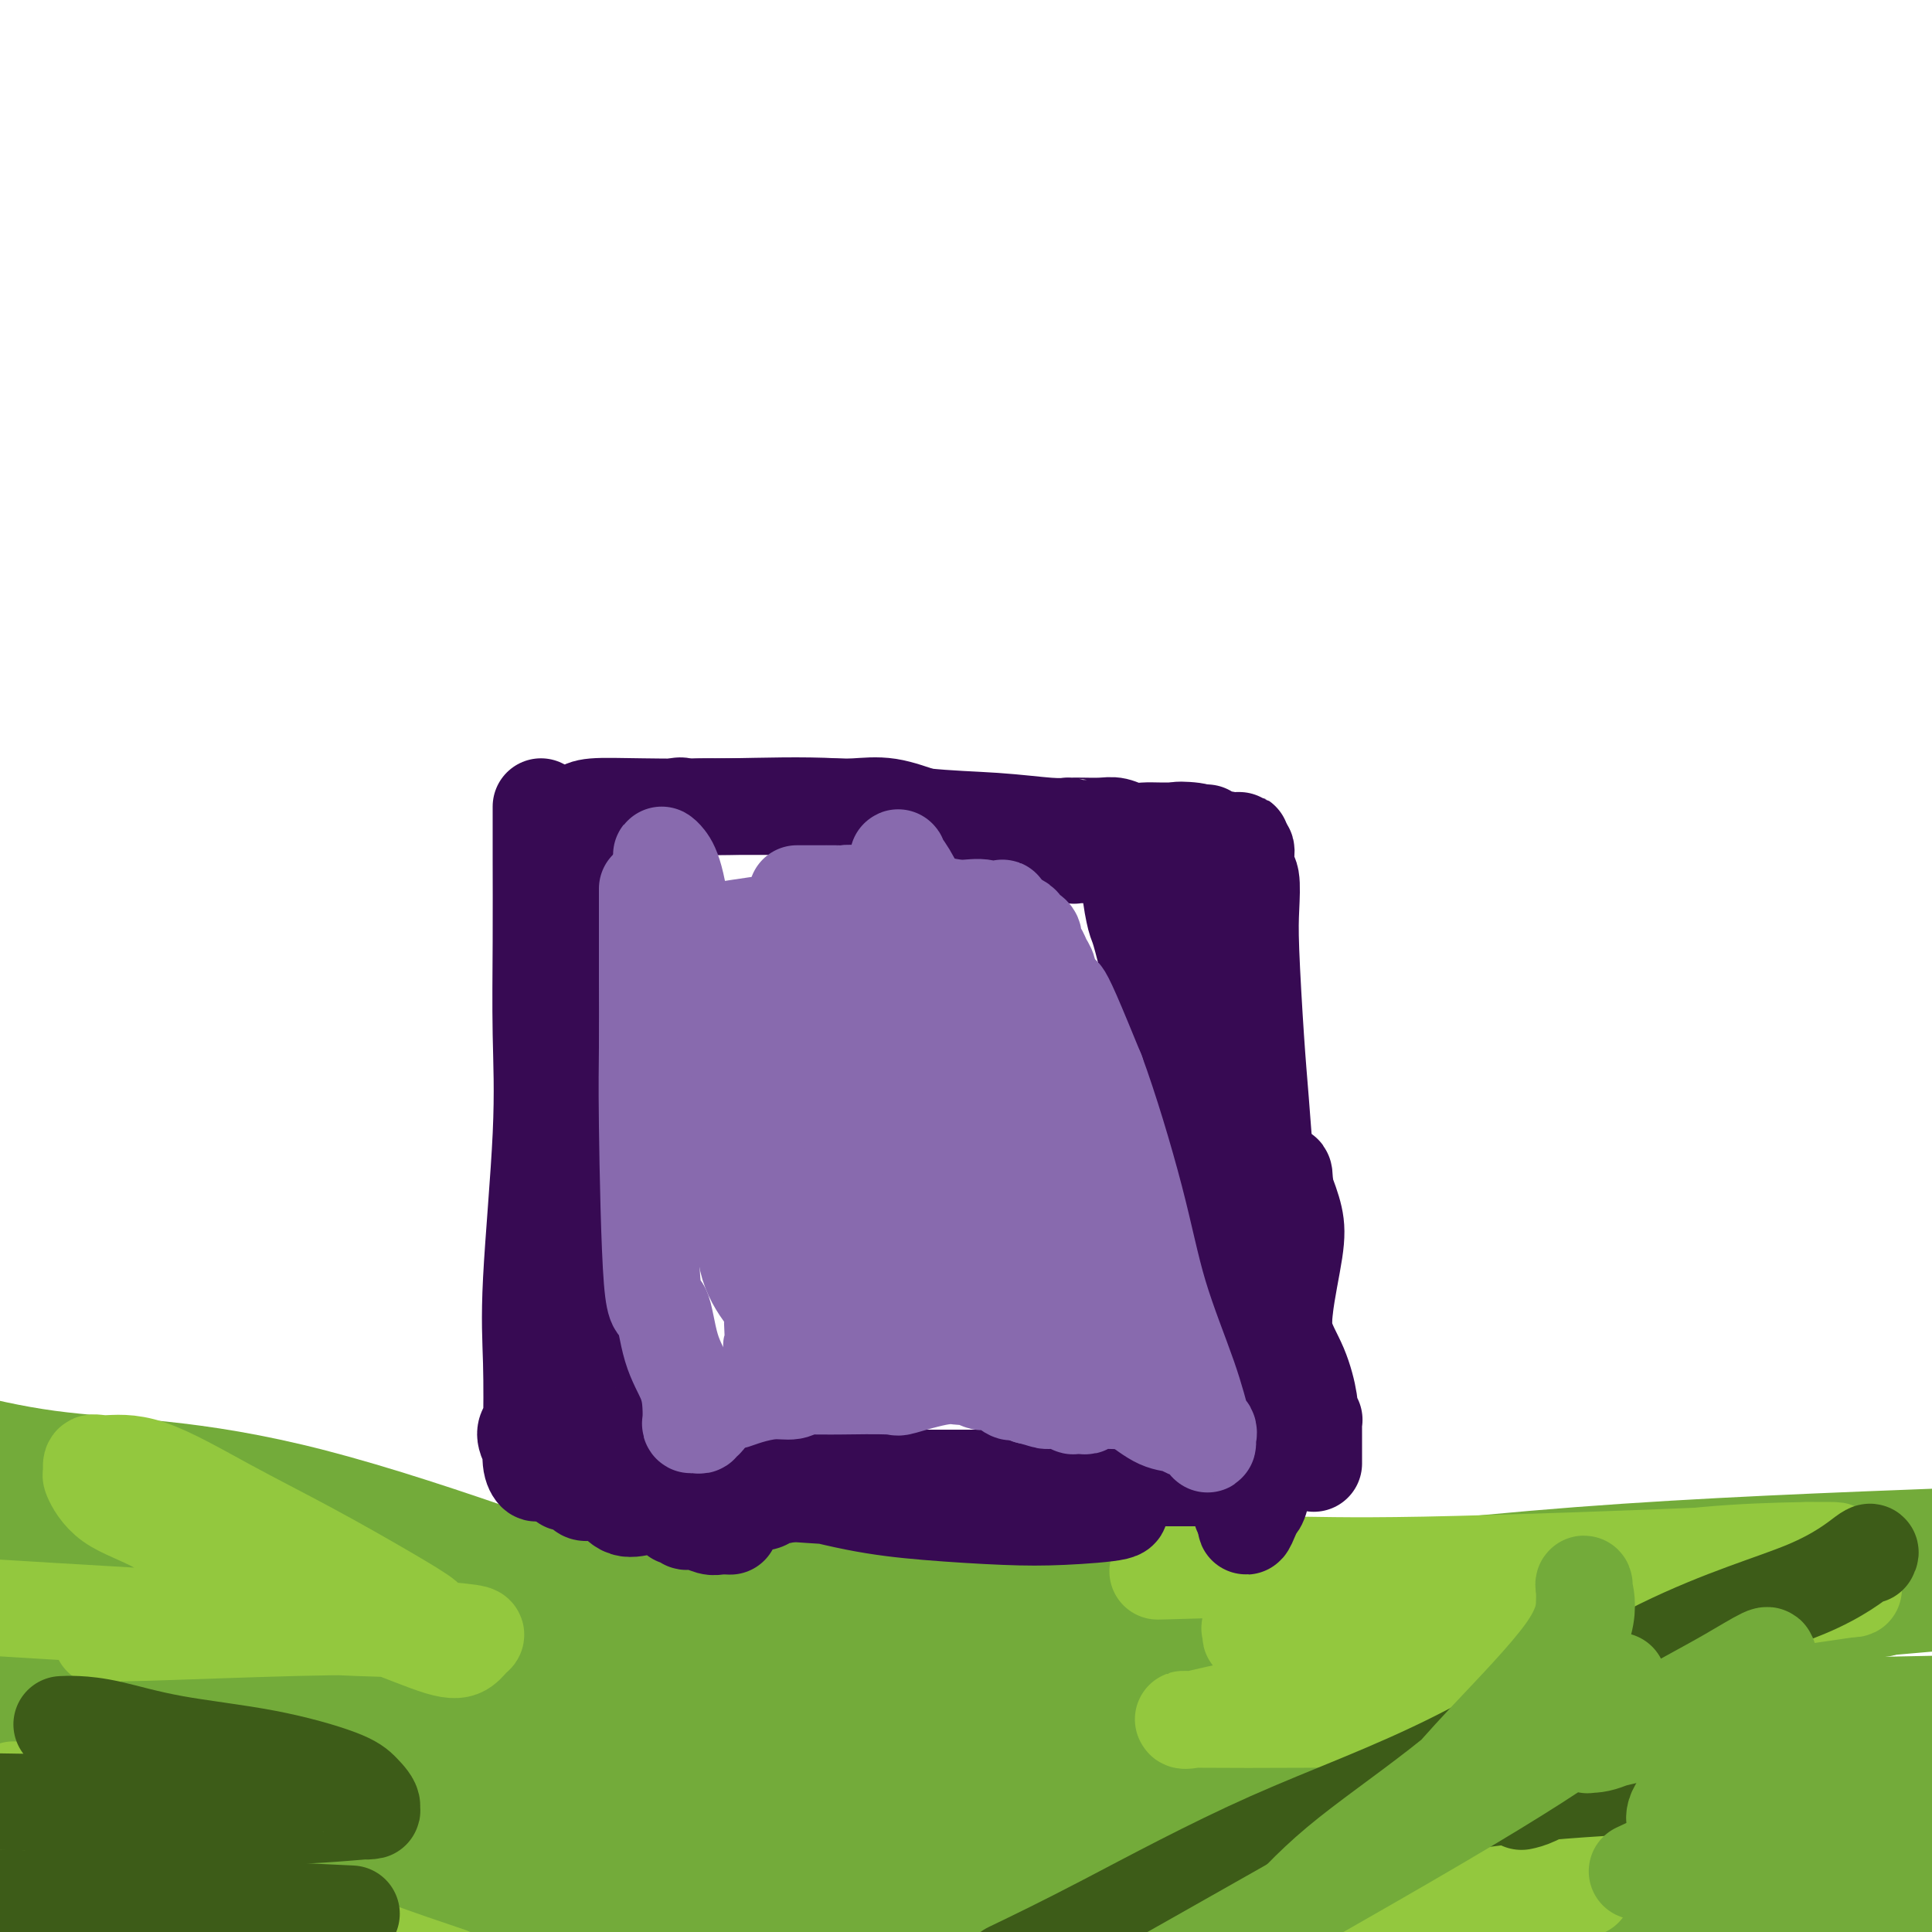 <svg viewBox='0 0 400 400' version='1.1' xmlns='http://www.w3.org/2000/svg' xmlns:xlink='http://www.w3.org/1999/xlink'><g fill='none' stroke='#73AB3A' stroke-width='20' stroke-linecap='round' stroke-linejoin='round'><path d='M30,348c0.197,0.264 0.394,0.529 1,0c0.606,-0.529 1.621,-1.851 5,-3c3.379,-1.149 9.121,-2.126 17,-4c7.879,-1.874 17.893,-4.646 33,-7c15.107,-2.354 35.307,-4.291 56,-5c20.693,-0.709 41.881,-0.190 64,0c22.119,0.190 45.170,0.050 66,0c20.830,-0.050 39.438,-0.011 53,1c13.562,1.011 22.077,2.993 28,4c5.923,1.007 9.255,1.040 11,1c1.745,-0.040 1.902,-0.154 2,0c0.098,0.154 0.137,0.577 0,1c-0.137,0.423 -0.451,0.845 -1,1c-0.549,0.155 -1.331,0.041 -1,0c0.331,-0.041 1.777,-0.011 0,0c-1.777,0.011 -6.778,0.003 -12,0c-5.222,-0.003 -10.667,0.001 -24,0c-13.333,-0.001 -34.555,-0.006 -57,0c-22.445,0.006 -46.112,0.023 -67,0c-20.888,-0.023 -38.996,-0.085 -56,0c-17.004,0.085 -32.904,0.316 -46,0c-13.096,-0.316 -23.387,-1.181 -35,-1c-11.613,0.181 -24.547,1.407 -31,2c-6.453,0.593 -6.426,0.553 -7,1c-0.574,0.447 -1.751,1.382 -2,2c-0.249,0.618 0.428,0.918 2,1c1.572,0.082 4.039,-0.055 7,0c2.961,0.055 6.418,0.301 12,0c5.582,-0.301 13.291,-1.151 21,-2'/><path d='M69,340c11.135,-0.396 17.971,-0.888 28,-1c10.029,-0.112 23.250,0.154 36,0c12.750,-0.154 25.027,-0.727 29,-1c3.973,-0.273 -0.360,-0.245 -4,0c-3.640,0.245 -6.589,0.706 -9,1c-2.411,0.294 -4.285,0.419 -14,1c-9.715,0.581 -27.269,1.618 -53,2c-25.731,0.382 -59.637,0.109 -79,0c-19.363,-0.109 -24.181,-0.055 -29,0'/><path d='M7,342c-2.024,0.039 -4.049,0.077 0,0c4.049,-0.077 14.171,-0.270 23,0c8.829,0.270 16.364,1.003 22,1c5.636,-0.003 9.373,-0.743 11,-1c1.627,-0.257 1.143,-0.033 1,0c-0.143,0.033 0.054,-0.125 -5,-1c-5.054,-0.875 -15.361,-2.466 -24,-3c-8.639,-0.534 -15.611,-0.010 -22,0c-6.389,0.010 -12.194,-0.495 -18,-1'/><path d='M1,337c-2.551,-0.034 -5.102,-0.067 0,0c5.102,0.067 17.856,0.235 30,0c12.144,-0.235 23.678,-0.874 32,-1c8.322,-0.126 13.432,0.259 17,0c3.568,-0.259 5.596,-1.162 2,0c-3.596,1.162 -12.814,4.390 -25,8c-12.186,3.610 -27.339,7.603 -40,11c-12.661,3.397 -22.831,6.199 -33,9'/><path d='M63,360c-7.659,0.618 -15.317,1.237 0,0c15.317,-1.237 53.610,-4.329 81,-7c27.390,-2.671 43.878,-4.922 54,-6c10.122,-1.078 13.880,-0.985 15,-1c1.120,-0.015 -0.396,-0.139 -3,0c-2.604,0.139 -6.296,0.543 -28,3c-21.704,2.457 -61.420,6.969 -91,10c-29.580,3.031 -49.023,4.580 -69,6c-19.977,1.420 -40.489,2.710 -61,4'/><path d='M4,370c-6.405,0.038 -12.811,0.076 0,0c12.811,-0.076 44.837,-0.267 72,-1c27.163,-0.733 49.462,-2.007 69,-3c19.538,-0.993 36.315,-1.706 44,-2c7.685,-0.294 6.277,-0.170 7,0c0.723,0.170 3.575,0.386 -5,2c-8.575,1.614 -28.578,4.627 -52,6c-23.422,1.373 -50.263,1.107 -75,1c-24.737,-0.107 -47.368,-0.053 -70,0'/><path d='M15,369c-5.608,0.000 -11.217,0.000 0,0c11.217,-0.000 39.258,-0.001 64,0c24.742,0.001 46.183,0.003 66,0c19.817,-0.003 38.009,-0.011 50,0c11.991,0.011 17.781,0.041 22,0c4.219,-0.041 6.866,-0.154 5,0c-1.866,0.154 -8.244,0.576 -14,1c-5.756,0.424 -10.889,0.850 -40,1c-29.111,0.150 -82.198,0.024 -107,0c-24.802,-0.024 -21.317,0.055 -23,0c-1.683,-0.055 -8.532,-0.244 -11,0c-2.468,0.244 -0.555,0.920 4,0c4.555,-0.920 11.753,-3.437 30,-5c18.247,-1.563 47.543,-2.172 76,-3c28.457,-0.828 56.076,-1.875 81,-3c24.924,-1.125 47.154,-2.327 61,-3c13.846,-0.673 19.309,-0.815 23,-1c3.691,-0.185 5.609,-0.411 0,0c-5.609,0.411 -18.746,1.461 -40,4c-21.254,2.539 -50.625,6.567 -81,8c-30.375,1.433 -61.755,0.270 -93,1c-31.245,0.730 -62.356,3.351 -81,5c-18.644,1.649 -24.822,2.324 -31,3'/><path d='M53,374c-7.579,0.001 -15.159,0.002 0,0c15.159,-0.002 53.055,-0.009 84,0c30.945,0.009 54.938,0.032 79,0c24.062,-0.032 48.193,-0.120 66,0c17.807,0.120 29.291,0.449 35,1c5.709,0.551 5.645,1.324 4,2c-1.645,0.676 -4.869,1.254 -16,2c-11.131,0.746 -30.167,1.660 -55,2c-24.833,0.340 -55.462,0.107 -79,0c-23.538,-0.107 -39.985,-0.086 -48,0c-8.015,0.086 -7.598,0.238 -8,0c-0.402,-0.238 -1.624,-0.865 5,-2c6.624,-1.135 21.095,-2.779 43,-4c21.905,-1.221 51.244,-2.021 82,-3c30.756,-0.979 62.930,-2.137 89,-3c26.070,-0.863 46.035,-1.432 66,-2'/><path d='M392,372c7.017,-0.777 14.034,-1.553 0,0c-14.034,1.553 -49.120,5.437 -81,8c-31.880,2.563 -60.554,3.805 -82,5c-21.446,1.195 -35.664,2.345 -43,3c-7.336,0.655 -7.790,0.817 -8,1c-0.210,0.183 -0.178,0.387 2,0c2.178,-0.387 6.501,-1.366 17,-2c10.499,-0.634 27.175,-0.922 47,-1c19.825,-0.078 42.799,0.056 65,0c22.201,-0.056 43.629,-0.302 59,-1c15.371,-0.698 24.686,-1.849 34,-3'/><path d='M398,382c3.606,-0.453 7.211,-0.906 0,0c-7.211,0.906 -25.239,3.171 -49,4c-23.761,0.829 -53.256,0.223 -77,0c-23.744,-0.223 -41.738,-0.064 -52,0c-10.262,0.064 -12.793,0.032 -14,0c-1.207,-0.032 -1.089,-0.064 0,-1c1.089,-0.936 3.150,-2.776 11,-5c7.850,-2.224 21.488,-4.831 36,-7c14.512,-2.169 29.898,-3.900 45,-6c15.102,-2.100 29.921,-4.571 41,-6c11.079,-1.429 18.420,-1.818 22,-2c3.580,-0.182 3.400,-0.156 3,0c-0.400,0.156 -1.020,0.444 -9,3c-7.980,2.556 -23.319,7.381 -43,12c-19.681,4.619 -43.704,9.032 -62,12c-18.296,2.968 -30.864,4.491 -38,5c-7.136,0.509 -8.839,0.002 -10,0c-1.161,-0.002 -1.781,0.499 3,0c4.781,-0.499 14.962,-2.000 31,-5c16.038,-3.000 37.933,-7.500 57,-10c19.067,-2.500 35.305,-3.000 57,-7c21.695,-4.000 48.848,-11.500 76,-19'/><path d='M352,344c8.051,-0.186 16.101,-0.372 0,0c-16.101,0.372 -56.354,1.303 -86,3c-29.646,1.697 -48.685,4.161 -61,5c-12.315,0.839 -17.905,0.053 -19,0c-1.095,-0.053 2.306,0.628 4,0c1.694,-0.628 1.680,-2.563 11,-4c9.320,-1.437 27.972,-2.375 50,-4c22.028,-1.625 47.431,-3.938 73,-6c25.569,-2.062 51.306,-3.875 75,-6c23.694,-2.125 45.347,-4.563 67,-7'/><path d='M386,329c8.196,-0.330 16.391,-0.661 0,0c-16.391,0.661 -57.370,2.313 -89,4c-31.630,1.687 -53.912,3.410 -68,4c-14.088,0.590 -19.983,0.048 -23,0c-3.017,-0.048 -3.157,0.399 -1,0c2.157,-0.399 6.609,-1.643 15,-3c8.391,-1.357 20.721,-2.827 39,-5c18.279,-2.173 42.508,-5.049 68,-7c25.492,-1.951 52.246,-2.975 79,-4'/><path d='M333,330c8.582,-0.861 17.164,-1.722 0,0c-17.164,1.722 -60.072,6.029 -95,8c-34.928,1.971 -61.874,1.608 -85,2c-23.126,0.392 -42.432,1.539 -51,2c-8.568,0.461 -6.399,0.234 -6,0c0.399,-0.234 -0.973,-0.477 9,-2c9.973,-1.523 31.292,-4.326 54,-6c22.708,-1.674 46.806,-2.220 87,-4c40.194,-1.780 96.484,-4.794 127,-6c30.516,-1.206 35.258,-0.603 40,0'/><path d='M382,334c6.519,-0.816 13.038,-1.631 0,0c-13.038,1.631 -45.633,5.709 -81,9c-35.367,3.291 -73.507,5.794 -110,8c-36.493,2.206 -71.340,4.114 -98,5c-26.660,0.886 -45.132,0.751 -53,1c-7.868,0.249 -5.131,0.882 -7,1c-1.869,0.118 -8.343,-0.280 6,-1c14.343,-0.720 49.504,-1.762 80,-2c30.496,-0.238 56.329,0.328 86,0c29.671,-0.328 63.181,-1.550 93,-2c29.819,-0.450 55.948,-0.129 73,0c17.052,0.129 25.026,0.064 33,0'/><path d='M391,353c10.831,-0.222 21.662,-0.443 0,0c-21.662,0.443 -75.817,1.552 -104,2c-28.183,0.448 -30.396,0.236 -59,0c-28.604,-0.236 -83.601,-0.496 -129,-1c-45.399,-0.504 -81.199,-1.252 -117,-2'/><path d='M23,351c-8.931,-0.179 -17.863,-0.357 0,0c17.863,0.357 62.520,1.250 121,4c58.480,2.750 130.783,7.356 168,10c37.217,2.644 39.348,3.327 51,5c11.652,1.673 32.826,4.337 54,7'/><path d='M370,381c17.719,0.128 35.439,0.255 0,0c-35.439,-0.255 -124.035,-0.893 -167,-1c-42.965,-0.107 -40.298,0.317 -64,0c-23.702,-0.317 -73.772,-1.376 -108,-2c-34.228,-0.624 -52.614,-0.812 -71,-1'/><path d='M41,389c-7.333,-0.733 -14.667,-1.467 0,0c14.667,1.467 51.333,5.133 101,8c49.667,2.867 112.333,4.933 175,7'/><path d='M336,398c27.467,1.111 54.935,2.222 0,0c-54.935,-2.222 -192.272,-7.777 -247,-10c-54.728,-2.223 -26.846,-1.114 -18,-1c8.846,0.114 -1.342,-0.768 -5,-1c-3.658,-0.232 -0.785,0.185 4,0c4.785,-0.185 11.484,-0.972 28,-1c16.516,-0.028 42.850,0.704 73,1c30.150,0.296 64.117,0.157 100,1c35.883,0.843 73.681,2.670 104,4c30.319,1.330 53.160,2.165 76,3'/><path d='M324,394c10.343,0.008 20.686,0.016 0,0c-20.686,-0.016 -72.400,-0.056 -118,0c-45.600,0.056 -85.085,0.207 -120,0c-34.915,-0.207 -65.262,-0.774 -82,-1c-16.738,-0.226 -19.869,-0.113 -23,0'/><path d='M4,396c-5.500,-0.500 -11.000,-1.000 0,0c11.000,1.000 38.500,3.500 66,6'/><path d='M275,390c10.958,0.792 21.917,1.583 0,0c-21.917,-1.583 -76.708,-5.542 -122,-8c-45.292,-2.458 -81.083,-3.417 -109,-4c-27.917,-0.583 -47.958,-0.792 -68,-1'/><path d='M7,380c-2.504,-0.153 -5.007,-0.306 0,0c5.007,0.306 17.525,1.072 39,2c21.475,0.928 51.906,2.019 98,4c46.094,1.981 107.851,4.852 145,4c37.149,-0.852 49.689,-5.426 57,-9c7.311,-3.574 9.394,-6.147 9,-8c-0.394,-1.853 -3.263,-2.985 -14,-6c-10.737,-3.015 -29.342,-7.911 -58,-12c-28.658,-4.089 -67.369,-7.370 -108,-9c-40.631,-1.630 -83.180,-1.609 -118,-2c-34.820,-0.391 -61.910,-1.196 -89,-2'/><path d='M30,363c-4.129,-0.537 -8.258,-1.074 0,0c8.258,1.074 28.901,3.757 43,5c14.099,1.243 21.652,1.044 28,1c6.348,-0.044 11.489,0.066 14,0c2.511,-0.066 2.390,-0.307 1,-1c-1.390,-0.693 -4.050,-1.837 -6,-3c-1.950,-1.163 -3.189,-2.344 -18,-5c-14.811,-2.656 -43.195,-6.786 -56,-9c-12.805,-2.214 -10.031,-2.511 -13,-4c-2.969,-1.489 -11.680,-4.168 -15,-6c-3.320,-1.832 -1.247,-2.815 0,-4c1.247,-1.185 1.670,-2.570 7,-5c5.330,-2.430 15.568,-5.905 23,-8c7.432,-2.095 12.059,-2.810 16,-3c3.941,-0.190 7.196,0.145 9,0c1.804,-0.145 2.156,-0.771 2,-1c-0.156,-0.229 -0.820,-0.061 -2,0c-1.180,0.061 -2.877,0.016 -7,0c-4.123,-0.016 -10.672,-0.004 -17,0c-6.328,0.004 -12.434,0.001 -19,0c-6.566,-0.001 -13.590,-0.000 -18,0c-4.410,0.000 -6.205,0.000 -8,0'/><path d='M7,325c-0.984,0.003 -1.967,0.007 0,0c1.967,-0.007 6.886,-0.023 10,0c3.114,0.023 4.423,0.086 5,0c0.577,-0.086 0.423,-0.322 0,0c-0.423,0.322 -1.114,1.202 -4,0c-2.886,-1.202 -7.967,-4.486 -14,-7c-6.033,-2.514 -13.016,-4.257 -20,-6'/><path d='M10,327c-3.386,-1.164 -6.771,-2.328 0,0c6.771,2.328 23.699,8.149 42,13c18.301,4.851 37.977,8.732 55,12c17.023,3.268 31.394,5.922 42,7c10.606,1.078 17.448,0.579 21,0c3.552,-0.579 3.815,-1.238 5,-1c1.185,0.238 3.292,1.375 -1,-2c-4.292,-3.375 -14.981,-11.261 -18,-14c-3.019,-2.739 1.634,-0.332 -14,-6c-15.634,-5.668 -51.555,-19.411 -77,-26c-25.445,-6.589 -40.413,-6.026 -55,-8c-14.587,-1.974 -28.794,-6.487 -43,-11'/><path d='M22,325c-5.546,-1.549 -11.092,-3.099 0,0c11.092,3.099 38.823,10.846 61,17c22.177,6.154 38.799,10.715 65,15c26.201,4.285 61.981,8.293 80,10c18.019,1.707 18.277,1.113 19,1c0.723,-0.113 1.912,0.256 2,0c0.088,-0.256 -0.926,-1.137 -4,-3c-3.074,-1.863 -8.209,-4.706 -14,-7c-5.791,-2.294 -12.238,-4.037 -22,-7c-9.762,-2.963 -22.839,-7.145 -36,-10c-13.161,-2.855 -26.406,-4.382 -41,-6c-14.594,-1.618 -30.536,-3.326 -43,-4c-12.464,-0.674 -21.449,-0.315 -27,0c-5.551,0.315 -7.666,0.587 -9,1c-1.334,0.413 -1.885,0.966 0,2c1.885,1.034 6.206,2.550 11,4c4.794,1.450 10.063,2.834 16,4c5.937,1.166 12.543,2.115 19,3c6.457,0.885 12.763,1.705 18,2c5.237,0.295 9.403,0.065 12,0c2.597,-0.065 3.624,0.034 4,0c0.376,-0.034 0.101,-0.201 0,0c-0.101,0.201 -0.029,0.772 0,1c0.029,0.228 0.014,0.114 0,0'/><path d='M312,361c0.633,-0.130 1.266,-0.259 3,-1c1.734,-0.741 4.568,-2.093 8,-4c3.432,-1.907 7.462,-4.367 10,-6c2.538,-1.633 3.582,-2.437 4,-3c0.418,-0.563 0.208,-0.883 0,-1c-0.208,-0.117 -0.414,-0.031 -1,0c-0.586,0.031 -1.553,0.008 -5,0c-3.447,-0.008 -9.376,-0.000 -17,0c-7.624,0.000 -16.944,-0.007 -26,1c-9.056,1.007 -17.846,3.028 -22,4c-4.154,0.972 -3.670,0.894 -4,1c-0.330,0.106 -1.475,0.395 1,0c2.475,-0.395 8.569,-1.475 15,-3c6.431,-1.525 13.198,-3.495 22,-6c8.802,-2.505 19.639,-5.546 28,-8c8.361,-2.454 14.247,-4.320 20,-6c5.753,-1.680 11.372,-3.175 14,-4c2.628,-0.825 2.264,-0.982 2,-1c-0.264,-0.018 -0.429,0.102 -1,0c-0.571,-0.102 -1.548,-0.426 -5,1c-3.452,1.426 -9.380,4.603 -16,7c-6.620,2.397 -13.931,4.015 -20,6c-6.069,1.985 -10.895,4.336 -14,6c-3.105,1.664 -4.490,2.640 -5,3c-0.510,0.360 -0.146,0.103 0,0c0.146,-0.103 0.073,-0.051 0,0'/></g>
<g fill='none' stroke='#93C83E' stroke-width='20' stroke-linecap='round' stroke-linejoin='round'><path d='M349,335c-0.821,0.091 -1.642,0.182 -2,0c-0.358,-0.182 -0.253,-0.638 -2,0c-1.747,0.638 -5.344,2.370 -7,3c-1.656,0.630 -1.369,0.159 -1,0c0.369,-0.159 0.819,-0.007 1,0c0.181,0.007 0.091,-0.131 1,0c0.909,0.131 2.817,0.533 5,0c2.183,-0.533 4.640,-2.000 6,-3c1.360,-1.000 1.624,-1.532 2,-2c0.376,-0.468 0.863,-0.872 2,-1c1.137,-0.128 2.924,0.020 -3,0c-5.924,-0.020 -19.559,-0.207 -31,0c-11.441,0.207 -20.686,0.807 -26,1c-5.314,0.193 -6.695,-0.020 -7,0c-0.305,0.020 0.465,0.272 1,0c0.535,-0.272 0.833,-1.068 4,-2c3.167,-0.932 9.202,-2.001 16,-3c6.798,-0.999 14.359,-1.928 22,-3c7.641,-1.072 15.360,-2.288 23,-3c7.640,-0.712 15.199,-0.921 20,-1c4.801,-0.079 6.842,-0.027 7,0c0.158,0.027 -1.568,0.031 -3,0c-1.432,-0.031 -2.572,-0.097 -4,0c-1.428,0.097 -3.146,0.356 -18,1c-14.854,0.644 -42.845,1.673 -60,2c-17.155,0.327 -23.473,-0.050 -29,0c-5.527,0.050 -10.264,0.525 -15,1'/><path d='M251,325c-20.618,0.619 -7.664,0.168 -3,0c4.664,-0.168 1.038,-0.051 1,0c-0.038,0.051 3.511,0.037 9,0c5.489,-0.037 12.919,-0.097 23,0c10.081,0.097 22.814,0.350 34,1c11.186,0.650 20.824,1.695 31,2c10.176,0.305 20.889,-0.131 27,0c6.111,0.131 7.619,0.831 9,1c1.381,0.169 2.634,-0.191 1,0c-1.634,0.191 -6.156,0.933 -14,2c-7.844,1.067 -19.011,2.461 -31,3c-11.989,0.539 -24.799,0.224 -36,0c-11.201,-0.224 -20.793,-0.359 -28,0c-7.207,0.359 -12.029,1.210 -14,2c-1.971,0.790 -1.089,1.518 -1,2c0.089,0.482 -0.613,0.718 1,1c1.613,0.282 5.542,0.611 11,1c5.458,0.389 12.445,0.838 22,1c9.555,0.162 21.678,0.038 32,0c10.322,-0.038 18.843,0.012 24,0c5.157,-0.012 6.948,-0.086 7,0c0.052,0.086 -1.636,0.332 -5,1c-3.364,0.668 -8.403,1.759 -18,3c-9.597,1.241 -23.750,2.634 -37,4c-13.250,1.366 -25.595,2.706 -34,4c-8.405,1.294 -12.870,2.542 -15,3c-2.130,0.458 -1.924,0.125 -2,0c-0.076,-0.125 -0.433,-0.044 4,0c4.433,0.044 13.655,0.050 21,0c7.345,-0.050 12.813,-0.157 19,0c6.187,0.157 13.094,0.579 20,1'/><path d='M309,357c11.482,0.569 9.186,1.492 9,2c-0.186,0.508 1.739,0.601 2,1c0.261,0.399 -1.140,1.106 -3,2c-1.860,0.894 -4.178,1.977 -8,3c-3.822,1.023 -9.149,1.987 -14,3c-4.851,1.013 -9.225,2.076 -11,3c-1.775,0.924 -0.950,1.709 -1,2c-0.050,0.291 -0.974,0.088 1,0c1.974,-0.088 6.845,-0.062 14,0c7.155,0.062 16.594,0.158 26,0c9.406,-0.158 18.781,-0.571 26,-1c7.219,-0.429 12.284,-0.874 13,-1c0.716,-0.126 -2.916,0.069 -7,1c-4.084,0.931 -8.621,2.600 -13,4c-4.379,1.400 -8.602,2.531 -12,4c-3.398,1.469 -5.971,3.277 -7,4c-1.029,0.723 -0.515,0.362 0,0'/><path d='M328,391c-6.580,0.242 -13.160,0.485 -20,1c-6.840,0.515 -13.941,1.304 -21,2c-7.059,0.696 -14.078,1.300 -19,2c-4.922,0.700 -7.748,1.496 -9,2c-1.252,0.504 -0.929,0.715 0,1c0.929,0.285 2.465,0.642 4,1'/><path d='M21,339c-0.084,-0.425 -0.167,-0.849 0,-1c0.167,-0.151 0.586,-0.027 1,0c0.414,0.027 0.823,-0.042 1,0c0.177,0.042 0.122,0.195 7,0c6.878,-0.195 20.689,-0.739 31,-1c10.311,-0.261 17.122,-0.238 23,0c5.878,0.238 10.823,0.690 13,1c2.177,0.310 1.586,0.478 1,1c-0.586,0.522 -1.166,1.399 -2,2c-0.834,0.601 -1.920,0.925 -5,0c-3.080,-0.925 -8.153,-3.100 -16,-6c-7.847,-2.900 -18.466,-6.526 -26,-10c-7.534,-3.474 -11.982,-6.795 -16,-9c-4.018,-2.205 -7.607,-3.294 -10,-5c-2.393,-1.706 -3.590,-4.029 -4,-5c-0.410,-0.971 -0.032,-0.591 0,-1c0.032,-0.409 -0.282,-1.608 0,-2c0.282,-0.392 1.160,0.022 3,0c1.840,-0.022 4.641,-0.479 9,1c4.359,1.479 10.274,4.893 16,8c5.726,3.107 11.263,5.908 17,9c5.737,3.092 11.675,6.476 16,9c4.325,2.524 7.038,4.188 8,5c0.962,0.812 0.172,0.773 0,1c-0.172,0.227 0.273,0.721 -1,1c-1.273,0.279 -4.266,0.344 -13,0c-8.734,-0.344 -23.210,-1.098 -39,-2c-15.790,-0.902 -32.895,-1.951 -50,-3'/><path d='M8,373c-4.511,-2.133 -9.022,-4.267 0,0c9.022,4.267 31.578,14.933 48,22c16.422,7.067 26.711,10.533 37,14'/><path d='M22,397c2.156,0.111 4.311,0.222 0,0c-4.311,-0.222 -15.089,-0.778 -20,-1c-4.911,-0.222 -3.956,-0.111 -3,0'/><path d='M1,396c-0.778,-0.111 -1.556,-0.222 0,0c1.556,0.222 5.444,0.778 7,1c1.556,0.222 0.778,0.111 0,0'/></g>
<g fill='none' stroke='#3D5C18' stroke-width='20' stroke-linecap='round' stroke-linejoin='round'><path d='M13,357c-0.200,0.011 -0.399,0.021 0,0c0.399,-0.021 1.398,-0.074 3,0c1.602,0.074 3.807,0.273 7,1c3.193,0.727 7.373,1.981 13,3c5.627,1.019 12.702,1.804 19,3c6.298,1.196 11.819,2.802 15,4c3.181,1.198 4.020,1.987 5,3c0.980,1.013 2.100,2.251 2,3c-0.100,0.749 -1.419,1.010 -1,1c0.419,-0.010 2.576,-0.291 -1,0c-3.576,0.291 -12.886,1.155 -21,1c-8.114,-0.155 -15.033,-1.330 -24,-2c-8.967,-0.670 -19.984,-0.835 -31,-1'/><path d='M18,387c-2.750,-1.083 -5.500,-2.167 0,0c5.500,2.167 19.250,7.583 33,13'/><path d='M68,396c4.137,0.196 8.274,0.393 0,0c-8.274,-0.393 -28.958,-1.375 -42,-2c-13.042,-0.625 -18.440,-0.893 -23,-1c-4.560,-0.107 -8.280,-0.054 -12,0'/><path d='M387,322c0.300,-0.587 0.600,-1.174 -1,0c-1.600,1.174 -5.098,4.110 -12,7c-6.902,2.890 -17.206,5.733 -30,12c-12.794,6.267 -28.079,15.958 -42,23c-13.921,7.042 -26.479,11.434 -39,17c-12.521,5.566 -25.006,12.304 -34,17c-8.994,4.696 -14.497,7.348 -20,10'/><path d='M315,373c0.773,-0.164 1.545,-0.328 3,-1c1.455,-0.672 3.592,-1.850 6,-3c2.408,-1.150 5.086,-2.270 8,-3c2.914,-0.730 6.065,-1.071 9,-2c2.935,-0.929 5.655,-2.447 9,-3c3.345,-0.553 7.315,-0.142 10,0c2.685,0.142 4.085,0.015 4,0c-0.085,-0.015 -1.656,0.080 -4,1c-2.344,0.920 -5.460,2.663 -12,4c-6.540,1.337 -16.503,2.267 -25,3c-8.497,0.733 -15.528,1.270 -21,2c-5.472,0.730 -9.384,1.654 -11,2c-1.616,0.346 -0.936,0.114 -1,0c-0.064,-0.114 -0.870,-0.111 1,0c1.870,0.111 6.417,0.331 11,0c4.583,-0.331 9.200,-1.213 18,-2c8.800,-0.787 21.781,-1.479 30,-2c8.219,-0.521 11.674,-0.871 14,-1c2.326,-0.129 3.522,-0.037 4,0c0.478,0.037 0.239,0.018 0,0'/></g>
<g fill='none' stroke='#73AB3A' stroke-width='20' stroke-linecap='round' stroke-linejoin='round'><path d='M335,348c-0.208,1.333 -0.417,2.667 -1,4c-0.583,1.333 -1.542,2.667 -6,6c-4.458,3.333 -12.417,8.667 -30,19c-17.583,10.333 -44.792,25.667 -72,41'/><path d='M299,370c-0.566,0.662 -1.133,1.323 0,0c1.133,-1.323 3.964,-4.631 9,-10c5.036,-5.369 12.276,-12.798 16,-18c3.724,-5.202 3.931,-8.177 4,-10c0.069,-1.823 0.001,-2.494 0,-3c-0.001,-0.506 0.065,-0.849 0,-1c-0.065,-0.151 -0.263,-0.112 0,1c0.263,1.112 0.985,3.295 0,7c-0.985,3.705 -3.676,8.931 -9,15c-5.324,6.069 -13.279,12.980 -21,19c-7.721,6.020 -15.206,11.149 -21,16c-5.794,4.851 -9.897,9.426 -14,14'/><path d='M342,386c-2.658,1.244 -5.316,2.487 0,0c5.316,-2.487 18.606,-8.706 26,-13c7.394,-4.294 8.891,-6.663 9,-9c0.109,-2.337 -1.171,-4.643 -3,-6c-1.829,-1.357 -4.208,-1.765 -7,-2c-2.792,-0.235 -5.997,-0.298 -10,0c-4.003,0.298 -8.803,0.957 -14,2c-5.197,1.043 -10.791,2.469 -13,3c-2.209,0.531 -1.035,0.166 -1,0c0.035,-0.166 -1.071,-0.132 -1,0c0.071,0.132 1.319,0.364 3,0c1.681,-0.364 3.795,-1.323 7,-3c3.205,-1.677 7.502,-4.073 11,-6c3.498,-1.927 6.199,-3.385 9,-5c2.801,-1.615 5.703,-3.385 7,-4c1.297,-0.615 0.988,-0.073 1,0c0.012,0.073 0.346,-0.322 0,1c-0.346,1.322 -1.371,4.360 -3,7c-1.629,2.640 -3.861,4.882 -6,8c-2.139,3.118 -4.186,7.114 -6,10c-1.814,2.886 -3.394,4.663 -4,6c-0.606,1.337 -0.237,2.234 0,3c0.237,0.766 0.342,1.401 4,0c3.658,-1.401 10.870,-4.839 19,-8c8.130,-3.161 17.180,-6.046 24,-9c6.820,-2.954 11.410,-5.977 16,-9'/><path d='M388,366c1.429,-0.961 2.858,-1.921 0,0c-2.858,1.921 -10.002,6.724 -17,10c-6.998,3.276 -13.851,5.027 -19,7c-5.149,1.973 -8.594,4.169 -10,5c-1.406,0.831 -0.773,0.297 0,0c0.773,-0.297 1.684,-0.359 2,0c0.316,0.359 0.035,1.137 5,0c4.965,-1.137 15.176,-4.189 20,-6c4.824,-1.811 4.262,-2.382 6,-3c1.738,-0.618 5.776,-1.282 10,-2c4.224,-0.718 8.636,-1.491 12,-2c3.364,-0.509 5.682,-0.755 8,-1'/></g>
<g fill='none' stroke='#370A53' stroke-width='20' stroke-linecap='round' stroke-linejoin='round'><path d='M112,167c0.001,1.290 0.002,2.579 0,4c-0.002,1.421 -0.008,2.973 0,7c0.008,4.027 0.030,10.530 0,17c-0.030,6.470 -0.113,12.907 0,19c0.113,6.093 0.422,11.842 0,21c-0.422,9.158 -1.573,21.726 -2,30c-0.427,8.274 -0.129,12.253 0,17c0.129,4.747 0.089,10.263 0,14c-0.089,3.737 -0.228,5.696 0,7c0.228,1.304 0.821,1.953 1,2c0.179,0.047 -0.057,-0.510 0,-1c0.057,-0.490 0.407,-0.915 0,-2c-0.407,-1.085 -1.571,-2.831 -2,-4c-0.429,-1.169 -0.123,-1.763 0,-2c0.123,-0.237 0.061,-0.119 0,0'/><path d='M115,170c-0.066,-0.417 -0.132,-0.833 0,-1c0.132,-0.167 0.462,-0.083 1,0c0.538,0.083 1.282,0.166 2,0c0.718,-0.166 1.408,-0.582 2,-1c0.592,-0.418 1.085,-0.837 3,-1c1.915,-0.163 5.252,-0.069 10,0c4.748,0.069 10.906,0.113 18,0c7.094,-0.113 15.124,-0.384 22,0c6.876,0.384 12.598,1.423 18,2c5.402,0.577 10.483,0.690 15,1c4.517,0.310 8.468,0.815 11,1c2.532,0.185 3.644,0.050 4,0c0.356,-0.050 -0.043,-0.014 0,0c0.043,0.014 0.528,0.008 1,0c0.472,-0.008 0.931,-0.016 2,0c1.069,0.016 2.749,0.057 4,0c1.251,-0.057 2.073,-0.211 3,0c0.927,0.211 1.958,0.789 3,1c1.042,0.211 2.094,0.057 3,0c0.906,-0.057 1.667,-0.015 3,0c1.333,0.015 3.238,0.004 4,0c0.762,-0.004 0.381,-0.002 0,0'/><path d='M244,172c11.117,0.785 3.408,0.249 1,0c-2.408,-0.249 0.484,-0.210 2,0c1.516,0.210 1.656,0.592 3,1c1.344,0.408 3.890,0.841 5,1c1.110,0.159 0.782,0.043 1,0c0.218,-0.043 0.982,-0.011 1,0c0.018,0.011 -0.709,0.003 -1,0c-0.291,-0.003 -0.145,-0.002 0,0'/><path d='M241,175c0.050,0.025 0.100,0.051 0,1c-0.100,0.949 -0.351,2.822 0,5c0.351,2.178 1.305,4.661 2,8c0.695,3.339 1.131,7.534 1,11c-0.131,3.466 -0.828,6.202 0,10c0.828,3.798 3.181,8.658 4,13c0.819,4.342 0.104,8.165 0,14c-0.104,5.835 0.402,13.683 1,17c0.598,3.317 1.288,2.105 2,3c0.712,0.895 1.445,3.898 2,6c0.555,2.102 0.933,3.301 1,5c0.067,1.699 -0.175,3.896 0,6c0.175,2.104 0.769,4.114 1,7c0.231,2.886 0.100,6.649 0,10c-0.100,3.351 -0.171,6.291 0,9c0.171,2.709 0.582,5.186 1,7c0.418,1.814 0.844,2.964 1,4c0.156,1.036 0.042,1.958 0,2c-0.042,0.042 -0.011,-0.794 0,-1c0.011,-0.206 0.002,0.219 0,-1c-0.002,-1.219 0.003,-4.082 0,-7c-0.003,-2.918 -0.015,-5.890 0,-9c0.015,-3.110 0.055,-6.360 0,-10c-0.055,-3.640 -0.207,-7.672 0,-12c0.207,-4.328 0.773,-8.951 1,-12c0.227,-3.049 0.113,-4.525 0,-6'/><path d='M258,255c0.167,-9.333 0.083,-4.667 0,0'/><path d='M245,175c0.325,-0.285 0.649,-0.569 1,0c0.351,0.569 0.728,1.993 1,3c0.272,1.007 0.440,1.597 1,4c0.560,2.403 1.513,6.620 2,10c0.487,3.380 0.509,5.922 1,9c0.491,3.078 1.450,6.690 2,11c0.550,4.310 0.691,9.318 1,13c0.309,3.682 0.787,6.038 1,10c0.213,3.962 0.162,9.529 0,14c-0.162,4.471 -0.436,7.846 0,11c0.436,3.154 1.580,6.086 2,9c0.420,2.914 0.116,5.810 0,8c-0.116,2.190 -0.045,3.676 0,5c0.045,1.324 0.063,2.488 0,4c-0.063,1.512 -0.206,3.371 0,4c0.206,0.629 0.759,0.026 1,0c0.241,-0.026 0.168,0.523 1,0c0.832,-0.523 2.570,-2.120 3,-3c0.430,-0.880 -0.447,-1.045 0,-2c0.447,-0.955 2.219,-2.701 3,-5c0.781,-2.299 0.570,-5.152 1,-9c0.430,-3.848 1.500,-8.690 2,-12c0.500,-3.310 0.428,-5.089 0,-7c-0.428,-1.911 -1.214,-3.956 -2,-6'/><path d='M266,246c-0.012,-5.488 -0.542,-2.208 -1,-1c-0.458,1.208 -0.845,0.345 -1,0c-0.155,-0.345 -0.077,-0.173 0,0'/><path d='M249,306c-0.261,-0.000 -0.523,-0.000 -1,0c-0.477,0.000 -1.170,0.000 -4,0c-2.830,-0.000 -7.797,-0.000 -13,0c-5.203,0.000 -10.640,0.000 -17,0c-6.360,-0.000 -13.641,-0.001 -19,0c-5.359,0.001 -8.796,0.005 -12,0c-3.204,-0.005 -6.174,-0.017 -8,0c-1.826,0.017 -2.507,0.064 -3,0c-0.493,-0.064 -0.797,-0.239 -1,0c-0.203,0.239 -0.304,0.891 -1,1c-0.696,0.109 -1.986,-0.325 -3,0c-1.014,0.325 -1.751,1.407 -3,2c-1.249,0.593 -3.009,0.695 -4,1c-0.991,0.305 -1.214,0.814 -2,1c-0.786,0.186 -2.134,0.050 -3,0c-0.866,-0.050 -1.249,-0.013 -2,0c-0.751,0.013 -1.871,0.003 -3,0c-1.129,-0.003 -2.268,0.001 -3,0c-0.732,-0.001 -1.056,-0.008 -2,0c-0.944,0.008 -2.509,0.030 -4,0c-1.491,-0.030 -2.908,-0.113 -4,0c-1.092,0.113 -1.860,0.422 -3,0c-1.140,-0.422 -2.653,-1.575 -3,-2c-0.347,-0.425 0.472,-0.121 1,0c0.528,0.121 0.764,0.061 1,0'/><path d='M133,309c-2.790,-0.314 1.236,-0.098 4,0c2.764,0.098 4.265,0.079 8,0c3.735,-0.079 9.705,-0.217 15,0c5.295,0.217 9.914,0.790 19,1c9.086,0.210 22.639,0.056 30,0c7.361,-0.056 8.531,-0.015 10,0c1.469,0.015 3.237,0.005 4,0c0.763,-0.005 0.523,-0.003 1,0c0.477,0.003 1.673,0.009 2,0c0.327,-0.009 -0.216,-0.031 0,0c0.216,0.031 1.191,0.116 2,0c0.809,-0.116 1.452,-0.434 2,0c0.548,0.434 1.002,1.620 1,2c-0.002,0.380 -0.459,-0.044 0,0c0.459,0.044 1.832,0.558 0,1c-1.832,0.442 -6.871,0.814 -11,1c-4.129,0.186 -7.348,0.186 -12,0c-4.652,-0.186 -10.735,-0.560 -16,-1c-5.265,-0.440 -9.711,-0.948 -15,-2c-5.289,-1.052 -11.420,-2.650 -16,-4c-4.580,-1.350 -7.610,-2.453 -10,-3c-2.390,-0.547 -4.141,-0.539 -5,-1c-0.859,-0.461 -0.824,-1.392 -1,-2c-0.176,-0.608 -0.561,-0.894 -1,-1c-0.439,-0.106 -0.933,-0.031 -2,0c-1.067,0.031 -2.709,0.019 -4,0c-1.291,-0.019 -2.233,-0.046 -3,0c-0.767,0.046 -1.360,0.166 -2,0c-0.640,-0.166 -1.326,-0.619 -2,-1c-0.674,-0.381 -1.337,-0.691 -2,-1'/><path d='M129,298c-7.602,-2.014 -2.606,-0.550 -1,0c1.606,0.550 -0.179,0.187 -1,0c-0.821,-0.187 -0.680,-0.196 -1,0c-0.320,0.196 -1.101,0.598 -2,1c-0.899,0.402 -1.915,0.804 -2,1c-0.085,0.196 0.762,0.186 1,0c0.238,-0.186 -0.131,-0.547 0,-1c0.131,-0.453 0.764,-0.999 1,-2c0.236,-1.001 0.077,-2.457 0,-4c-0.077,-1.543 -0.073,-3.172 0,-5c0.073,-1.828 0.213,-3.856 0,-6c-0.213,-2.144 -0.779,-4.406 -1,-6c-0.221,-1.594 -0.098,-2.521 0,-4c0.098,-1.479 0.171,-3.508 0,-5c-0.171,-1.492 -0.585,-2.445 -1,-4c-0.415,-1.555 -0.829,-3.711 -1,-5c-0.171,-1.289 -0.098,-1.712 0,-3c0.098,-1.288 0.223,-3.440 0,-5c-0.223,-1.560 -0.792,-2.528 -1,-4c-0.208,-1.472 -0.056,-3.447 0,-5c0.056,-1.553 0.015,-2.684 0,-4c-0.015,-1.316 -0.004,-2.817 0,-4c0.004,-1.183 0.001,-2.049 0,-3c-0.001,-0.951 -0.000,-1.986 0,-3c0.000,-1.014 0.000,-2.007 0,-3'/><path d='M120,224c-0.298,-12.099 -0.041,-4.347 0,-2c0.041,2.347 -0.132,-0.711 0,-3c0.132,-2.289 0.568,-3.809 1,-5c0.432,-1.191 0.858,-2.051 1,-3c0.142,-0.949 -0.001,-1.985 0,-3c0.001,-1.015 0.145,-2.007 0,-3c-0.145,-0.993 -0.579,-1.985 -1,-3c-0.421,-1.015 -0.830,-2.053 -1,-3c-0.170,-0.947 -0.102,-1.802 0,-3c0.102,-1.198 0.238,-2.739 0,-4c-0.238,-1.261 -0.848,-2.242 -1,-3c-0.152,-0.758 0.155,-1.292 0,-2c-0.155,-0.708 -0.773,-1.591 -1,-2c-0.227,-0.409 -0.063,-0.346 0,-1c0.063,-0.654 0.024,-2.025 0,-3c-0.024,-0.975 -0.034,-1.554 0,-2c0.034,-0.446 0.114,-0.761 0,-1c-0.114,-0.239 -0.420,-0.404 0,-1c0.420,-0.596 1.565,-1.624 2,-2c0.435,-0.376 0.158,-0.101 0,0c-0.158,0.101 -0.197,0.027 0,0c0.197,-0.027 0.630,-0.007 1,0c0.370,0.007 0.677,0.002 1,0c0.323,-0.002 0.664,-0.001 1,0c0.336,0.001 0.668,0.000 1,0'/><path d='M124,175c1.272,-0.659 1.452,-0.805 2,-1c0.548,-0.195 1.463,-0.438 2,-1c0.537,-0.562 0.695,-1.443 1,-2c0.305,-0.557 0.756,-0.790 2,-1c1.244,-0.210 3.281,-0.396 5,-1c1.719,-0.604 3.120,-1.626 4,-2c0.880,-0.374 1.241,-0.100 2,0c0.759,0.100 1.917,0.027 3,0c1.083,-0.027 2.090,-0.007 3,0c0.910,0.007 1.724,0.002 3,0c1.276,-0.002 3.014,-0.001 4,0c0.986,0.001 1.221,0.000 2,0c0.779,-0.000 2.104,-0.000 3,0c0.896,0.000 1.364,0.001 2,0c0.636,-0.001 1.441,-0.002 2,0c0.559,0.002 0.874,0.008 2,0c1.126,-0.008 3.064,-0.028 5,0c1.936,0.028 3.869,0.106 6,0c2.131,-0.106 4.461,-0.396 7,0c2.539,0.396 5.286,1.478 7,2c1.714,0.522 2.395,0.483 4,1c1.605,0.517 4.136,1.588 5,2c0.864,0.412 0.062,0.163 0,0c-0.062,-0.163 0.615,-0.242 1,0c0.385,0.242 0.477,0.804 1,1c0.523,0.196 1.477,0.025 3,0c1.523,-0.025 3.614,0.096 5,0c1.386,-0.096 2.065,-0.411 3,0c0.935,0.411 2.124,1.546 3,2c0.876,0.454 1.438,0.227 2,0'/><path d='M218,175c5.892,1.403 3.621,0.912 3,1c-0.621,0.088 0.406,0.756 1,1c0.594,0.244 0.754,0.066 1,0c0.246,-0.066 0.577,-0.019 1,0c0.423,0.019 0.936,0.009 2,0c1.064,-0.009 2.678,-0.016 4,0c1.322,0.016 2.353,0.056 3,0c0.647,-0.056 0.909,-0.208 1,0c0.091,0.208 0.012,0.774 0,1c-0.012,0.226 0.042,0.111 0,1c-0.042,0.889 -0.180,2.782 0,5c0.180,2.218 0.680,4.760 1,6c0.320,1.240 0.461,1.178 1,3c0.539,1.822 1.476,5.527 2,8c0.524,2.473 0.633,3.712 1,5c0.367,1.288 0.990,2.625 1,4c0.010,1.375 -0.594,2.790 0,4c0.594,1.210 2.386,2.217 3,4c0.614,1.783 0.051,4.344 0,6c-0.051,1.656 0.409,2.407 1,4c0.591,1.593 1.312,4.026 2,6c0.688,1.974 1.344,3.487 2,5'/><path d='M248,239c2.341,10.264 0.692,4.926 0,4c-0.692,-0.926 -0.427,2.562 0,5c0.427,2.438 1.015,3.826 2,6c0.985,2.174 2.368,5.134 3,7c0.632,1.866 0.513,2.637 1,4c0.487,1.363 1.580,3.318 2,5c0.420,1.682 0.165,3.090 0,5c-0.165,1.910 -0.241,4.321 0,6c0.241,1.679 0.801,2.625 1,4c0.199,1.375 0.039,3.178 0,5c-0.039,1.822 0.042,3.664 0,5c-0.042,1.336 -0.207,2.167 0,4c0.207,1.833 0.787,4.668 1,6c0.213,1.332 0.060,1.160 0,2c-0.060,0.840 -0.027,2.691 0,4c0.027,1.309 0.049,2.075 0,3c-0.049,0.925 -0.167,2.007 0,2c0.167,-0.007 0.619,-1.104 1,-2c0.381,-0.896 0.691,-1.592 1,-2c0.309,-0.408 0.619,-0.530 1,-2c0.381,-1.470 0.834,-4.290 1,-6c0.166,-1.710 0.044,-2.312 0,-6c-0.044,-3.688 -0.012,-10.463 0,-15c0.012,-4.537 0.003,-6.837 0,-9c-0.003,-2.163 -0.001,-4.189 0,-6c0.001,-1.811 0.000,-3.405 0,-5'/><path d='M262,263c0.045,-6.871 0.157,-3.548 0,-3c-0.157,0.548 -0.585,-1.680 -1,-3c-0.415,-1.320 -0.819,-1.732 -1,-3c-0.181,-1.268 -0.138,-3.390 0,-4c0.138,-0.610 0.373,0.293 0,0c-0.373,-0.293 -1.354,-1.784 -2,-3c-0.646,-1.216 -0.957,-2.159 -1,-3c-0.043,-0.841 0.183,-1.579 0,-3c-0.183,-1.421 -0.775,-3.525 -1,-5c-0.225,-1.475 -0.085,-2.322 0,-3c0.085,-0.678 0.114,-1.189 0,-2c-0.114,-0.811 -0.370,-1.923 -1,-3c-0.630,-1.077 -1.633,-2.119 -2,-3c-0.367,-0.881 -0.098,-1.602 0,-3c0.098,-1.398 0.026,-3.472 0,-5c-0.026,-1.528 -0.006,-2.509 0,-4c0.006,-1.491 -0.001,-3.492 0,-5c0.001,-1.508 0.010,-2.522 0,-4c-0.010,-1.478 -0.040,-3.418 0,-5c0.040,-1.582 0.150,-2.806 0,-4c-0.150,-1.194 -0.561,-2.359 -1,-3c-0.439,-0.641 -0.906,-0.759 -1,-1c-0.094,-0.241 0.185,-0.605 0,-1c-0.185,-0.395 -0.834,-0.821 -1,-1c-0.166,-0.179 0.151,-0.110 0,0c-0.151,0.110 -0.772,0.260 -1,0c-0.228,-0.260 -0.065,-0.932 0,-1c0.065,-0.068 0.033,0.466 0,1'/><path d='M249,189c-0.723,-0.696 -0.530,0.563 0,2c0.530,1.437 1.396,3.050 2,4c0.604,0.950 0.946,1.235 1,2c0.054,0.765 -0.182,2.009 0,3c0.182,0.991 0.780,1.728 1,2c0.220,0.272 0.063,0.078 0,0c-0.063,-0.078 -0.031,-0.039 0,0'/><path d='M117,307c0.201,0.067 0.402,0.134 1,0c0.598,-0.134 1.594,-0.470 2,0c0.406,0.470 0.222,1.747 1,2c0.778,0.253 2.517,-0.518 4,0c1.483,0.518 2.708,2.325 4,3c1.292,0.675 2.650,0.220 4,0c1.350,-0.220 2.691,-0.204 4,0c1.309,0.204 2.584,0.594 3,1c0.416,0.406 -0.027,0.826 0,1c0.027,0.174 0.525,0.103 1,0c0.475,-0.103 0.928,-0.238 1,0c0.072,0.238 -0.236,0.848 0,1c0.236,0.152 1.016,-0.155 2,0c0.984,0.155 2.171,0.774 3,1c0.829,0.226 1.300,0.061 2,0c0.700,-0.061 1.629,-0.017 2,0c0.371,0.017 0.186,0.009 0,0'/><path d='M258,176c0.030,0.105 0.060,0.211 0,1c-0.060,0.789 -0.209,2.262 0,3c0.209,0.738 0.777,0.742 1,2c0.223,1.258 0.101,3.769 0,6c-0.101,2.231 -0.183,4.182 0,9c0.183,4.818 0.630,12.505 1,18c0.370,5.495 0.664,8.800 1,13c0.336,4.200 0.714,9.297 1,13c0.286,3.703 0.478,6.014 1,9c0.522,2.986 1.373,6.648 2,10c0.627,3.352 1.030,6.393 1,9c-0.030,2.607 -0.492,4.779 0,7c0.492,2.221 1.940,4.490 3,7c1.060,2.510 1.734,5.260 2,7c0.266,1.740 0.124,2.468 0,3c-0.124,0.532 -0.229,0.867 0,1c0.229,0.133 0.793,0.062 1,0c0.207,-0.062 0.055,-0.116 0,0c-0.055,0.116 -0.015,0.402 0,1c0.015,0.598 0.004,1.509 0,2c-0.004,0.491 -0.001,0.563 0,1c0.001,0.437 0.000,1.241 0,2c-0.000,0.759 -0.000,1.474 0,2c0.000,0.526 0.000,0.865 0,1c-0.000,0.135 -0.000,0.068 0,0'/></g>
<g fill='none' stroke='#886AAE' stroke-width='20' stroke-linecap='round' stroke-linejoin='round'><path d='M134,184c0.000,1.367 0.000,2.733 0,4c-0.000,1.267 -0.001,2.434 0,3c0.001,0.566 0.002,0.530 0,2c-0.002,1.470 -0.008,4.447 0,9c0.008,4.553 0.031,10.684 0,15c-0.031,4.316 -0.117,6.817 0,16c0.117,9.183 0.438,25.047 1,32c0.562,6.953 1.366,4.994 2,6c0.634,1.006 1.097,4.977 2,8c0.903,3.023 2.245,5.097 3,7c0.755,1.903 0.924,3.635 1,5c0.076,1.365 0.058,2.362 0,3c-0.058,0.638 -0.155,0.918 0,1c0.155,0.082 0.564,-0.034 1,0c0.436,0.034 0.900,0.216 1,0c0.100,-0.216 -0.163,-0.831 0,-1c0.163,-0.169 0.754,0.110 1,0c0.246,-0.110 0.148,-0.607 0,-1c-0.148,-0.393 -0.348,-0.683 0,-1c0.348,-0.317 1.242,-0.662 2,-1c0.758,-0.338 1.379,-0.669 2,-1'/><path d='M150,290c1.280,-0.630 0.979,-0.206 1,0c0.021,0.206 0.362,0.195 1,0c0.638,-0.195 1.571,-0.574 3,-1c1.429,-0.426 3.353,-0.899 5,-1c1.647,-0.101 3.015,0.169 4,0c0.985,-0.169 1.586,-0.777 2,-1c0.414,-0.223 0.640,-0.060 1,0c0.360,0.060 0.854,0.016 1,0c0.146,-0.016 -0.058,-0.005 0,0c0.058,0.005 0.376,0.003 1,0c0.624,-0.003 1.552,-0.009 2,0c0.448,0.009 0.415,0.032 3,0c2.585,-0.032 7.788,-0.117 10,0c2.212,0.117 1.434,0.438 3,0c1.566,-0.438 5.477,-1.635 8,-2c2.523,-0.365 3.659,0.101 4,0c0.341,-0.101 -0.112,-0.770 0,-1c0.112,-0.230 0.789,-0.023 1,0c0.211,0.023 -0.044,-0.140 0,0c0.044,0.140 0.386,0.581 1,1c0.614,0.419 1.498,0.816 2,1c0.502,0.184 0.620,0.154 1,0c0.380,-0.154 1.022,-0.431 2,0c0.978,0.431 2.293,1.569 3,2c0.707,0.431 0.806,0.154 1,0c0.194,-0.154 0.484,-0.187 1,0c0.516,0.187 1.258,0.593 2,1'/><path d='M213,289c3.461,0.861 3.112,1.015 4,1c0.888,-0.015 3.012,-0.199 4,0c0.988,0.199 0.839,0.782 1,1c0.161,0.218 0.632,0.073 1,0c0.368,-0.073 0.634,-0.072 1,0c0.366,0.072 0.833,0.215 1,0c0.167,-0.215 0.034,-0.789 1,-1c0.966,-0.211 3.030,-0.060 4,0c0.970,0.060 0.848,0.028 1,0c0.152,-0.028 0.580,-0.051 1,0c0.420,0.051 0.831,0.175 1,0c0.169,-0.175 0.097,-0.649 0,-1c-0.097,-0.351 -0.218,-0.579 0,-1c0.218,-0.421 0.777,-1.036 1,-2c0.223,-0.964 0.112,-2.279 0,-3c-0.112,-0.721 -0.225,-0.849 0,-2c0.225,-1.151 0.790,-3.325 1,-5c0.210,-1.675 0.067,-2.851 0,-4c-0.067,-1.149 -0.056,-2.271 0,-4c0.056,-1.729 0.159,-4.065 0,-6c-0.159,-1.935 -0.579,-3.467 -1,-5'/><path d='M234,257c-0.238,-5.588 -1.335,-3.059 -2,-3c-0.665,0.059 -0.900,-2.353 -1,-4c-0.100,-1.647 -0.064,-2.528 0,-4c0.064,-1.472 0.158,-3.534 0,-5c-0.158,-1.466 -0.567,-2.336 -1,-3c-0.433,-0.664 -0.891,-1.124 -1,-2c-0.109,-0.876 0.131,-2.169 0,-3c-0.131,-0.831 -0.633,-1.200 -1,-2c-0.367,-0.800 -0.599,-2.033 -1,-3c-0.401,-0.967 -0.972,-1.670 -1,-3c-0.028,-1.330 0.487,-3.289 0,-5c-0.487,-1.711 -1.977,-3.176 -3,-5c-1.023,-1.824 -1.580,-4.009 -2,-5c-0.420,-0.991 -0.705,-0.789 -1,-1c-0.295,-0.211 -0.601,-0.834 -1,-1c-0.399,-0.166 -0.892,0.125 -1,0c-0.108,-0.125 0.168,-0.666 0,-1c-0.168,-0.334 -0.780,-0.459 -1,-1c-0.220,-0.541 -0.048,-1.497 0,-2c0.048,-0.503 -0.030,-0.553 0,-1c0.030,-0.447 0.166,-1.289 0,-2c-0.166,-0.711 -0.636,-1.290 -1,-2c-0.364,-0.710 -0.623,-1.552 -1,-2c-0.377,-0.448 -0.874,-0.502 -1,-1c-0.126,-0.498 0.118,-1.440 0,-2c-0.118,-0.560 -0.599,-0.738 -1,-1c-0.401,-0.262 -0.723,-0.609 -1,-1c-0.277,-0.391 -0.508,-0.826 -1,-1c-0.492,-0.174 -1.246,-0.087 -2,0'/><path d='M209,191c-2.675,-4.876 -0.863,-2.564 -1,-2c-0.137,0.564 -2.225,-0.618 -4,-1c-1.775,-0.382 -3.239,0.038 -5,0c-1.761,-0.038 -3.819,-0.532 -6,-1c-2.181,-0.468 -4.483,-0.910 -6,-1c-1.517,-0.090 -2.247,0.172 -4,0c-1.753,-0.172 -4.529,-0.778 -6,-1c-1.471,-0.222 -1.638,-0.059 -2,0c-0.362,0.059 -0.920,0.016 -2,0c-1.080,-0.016 -2.681,-0.004 -4,0c-1.319,0.004 -2.355,0.001 -3,0c-0.645,-0.001 -0.899,-0.000 -1,0c-0.101,0.000 -0.051,0.000 0,0'/><path d='M169,186c1.667,0.417 3.333,0.833 4,1c0.667,0.167 0.333,0.083 0,0'/><path d='M195,188c0.015,-0.114 0.030,-0.228 0,0c-0.030,0.228 -0.105,0.799 0,1c0.105,0.201 0.391,0.031 -2,0c-2.391,-0.031 -7.459,0.075 -11,0c-3.541,-0.075 -5.555,-0.332 -9,0c-3.445,0.332 -8.322,1.254 -13,2c-4.678,0.746 -9.156,1.317 -13,2c-3.844,0.683 -7.055,1.479 -8,2c-0.945,0.521 0.376,0.766 1,1c0.624,0.234 0.550,0.456 2,1c1.450,0.544 4.423,1.410 9,2c4.577,0.590 10.756,0.905 15,1c4.244,0.095 6.553,-0.029 9,0c2.447,0.029 5.033,0.213 7,0c1.967,-0.213 3.314,-0.822 4,-1c0.686,-0.178 0.711,0.076 0,0c-0.711,-0.076 -2.157,-0.482 -4,0c-1.843,0.482 -4.083,1.852 -7,3c-2.917,1.148 -6.510,2.073 -11,4c-4.490,1.927 -9.877,4.856 -13,7c-3.123,2.144 -3.981,3.502 -5,5c-1.019,1.498 -2.197,3.134 0,4c2.197,0.866 7.771,0.962 10,1c2.229,0.038 1.115,0.019 0,0'/><path d='M164,223c2.706,0.030 5.411,0.061 9,0c3.589,-0.061 8.060,-0.212 12,-1c3.940,-0.788 7.348,-2.212 9,-3c1.652,-0.788 1.547,-0.940 1,-1c-0.547,-0.060 -1.538,-0.027 -2,0c-0.462,0.027 -0.396,0.050 -2,0c-1.604,-0.050 -4.877,-0.171 -8,0c-3.123,0.171 -6.094,0.634 -10,2c-3.906,1.366 -8.746,3.633 -14,6c-5.254,2.367 -10.921,4.832 -14,7c-3.079,2.168 -3.571,4.039 -4,5c-0.429,0.961 -0.797,1.012 0,1c0.797,-0.012 2.757,-0.088 5,0c2.243,0.088 4.769,0.339 9,0c4.231,-0.339 10.167,-1.267 15,-2c4.833,-0.733 8.562,-1.270 12,-2c3.438,-0.730 6.584,-1.653 8,-2c1.416,-0.347 1.103,-0.116 1,0c-0.103,0.116 0.005,0.119 0,0c-0.005,-0.119 -0.124,-0.359 -1,0c-0.876,0.359 -2.511,1.317 -4,2c-1.489,0.683 -2.832,1.093 -5,2c-2.168,0.907 -5.160,2.313 -8,4c-2.840,1.687 -5.527,3.657 -7,5c-1.473,1.343 -1.731,2.059 -2,3c-0.269,0.941 -0.550,2.109 0,3c0.550,0.891 1.932,1.507 5,2c3.068,0.493 7.822,0.864 12,1c4.178,0.136 7.779,0.037 11,0c3.221,-0.037 6.063,-0.010 8,0c1.937,0.010 2.968,0.005 4,0'/><path d='M204,255c6.434,0.360 2.518,-0.242 1,-1c-1.518,-0.758 -0.639,-1.674 -1,-2c-0.361,-0.326 -1.961,-0.064 -4,0c-2.039,0.064 -4.515,-0.071 -7,0c-2.485,0.071 -4.979,0.347 -9,1c-4.021,0.653 -9.570,1.681 -14,3c-4.430,1.319 -7.739,2.928 -10,4c-2.261,1.072 -3.472,1.608 -4,2c-0.528,0.392 -0.373,0.639 0,1c0.373,0.361 0.964,0.835 3,1c2.036,0.165 5.516,0.020 9,0c3.484,-0.020 6.973,0.085 11,0c4.027,-0.085 8.592,-0.360 13,-1c4.408,-0.640 8.659,-1.645 12,-2c3.341,-0.355 5.773,-0.059 7,0c1.227,0.059 1.250,-0.119 1,0c-0.250,0.119 -0.774,0.535 -2,1c-1.226,0.465 -3.155,0.979 -6,2c-2.845,1.021 -6.607,2.548 -10,4c-3.393,1.452 -6.418,2.827 -9,4c-2.582,1.173 -4.723,2.142 -6,3c-1.277,0.858 -1.691,1.605 -2,2c-0.309,0.395 -0.513,0.439 0,1c0.513,0.561 1.743,1.638 4,2c2.257,0.362 5.543,0.010 9,0c3.457,-0.010 7.087,0.323 10,0c2.913,-0.323 5.111,-1.303 8,-2c2.889,-0.697 6.470,-1.111 8,-1c1.530,0.111 1.009,0.746 1,0c-0.009,-0.746 0.496,-2.873 1,-5'/><path d='M218,272c0.216,-1.719 -0.244,-3.515 -1,-6c-0.756,-2.485 -1.809,-5.657 -3,-9c-1.191,-3.343 -2.520,-6.857 -4,-11c-1.480,-4.143 -3.110,-8.916 -5,-13c-1.890,-4.084 -4.041,-7.479 -6,-14c-1.959,-6.521 -3.725,-16.167 -5,-22c-1.275,-5.833 -2.058,-7.854 -3,-10c-0.942,-2.146 -2.044,-4.416 -3,-6c-0.956,-1.584 -1.766,-2.482 -2,-3c-0.234,-0.518 0.110,-0.655 0,0c-0.110,0.655 -0.673,2.101 0,4c0.673,1.899 2.582,4.251 4,7c1.418,2.749 2.346,5.896 5,11c2.654,5.104 7.036,12.166 10,17c2.964,4.834 4.511,7.440 6,10c1.489,2.560 2.921,5.073 4,7c1.079,1.927 1.805,3.269 2,4c0.195,0.731 -0.140,0.851 0,1c0.140,0.149 0.754,0.328 1,0c0.246,-0.328 0.123,-1.164 0,-2'/><path d='M218,237c3.495,5.704 0.734,1.465 0,-1c-0.734,-2.465 0.559,-3.155 1,-5c0.441,-1.845 0.029,-4.845 0,-7c-0.029,-2.155 0.325,-3.467 0,-5c-0.325,-1.533 -1.329,-3.288 -3,-4c-1.671,-0.712 -4.009,-0.380 -6,-1c-1.991,-0.620 -3.636,-2.192 -6,-3c-2.364,-0.808 -5.447,-0.853 -10,0c-4.553,0.853 -10.576,2.604 -17,4c-6.424,1.396 -13.249,2.437 -18,4c-4.751,1.563 -7.427,3.649 -9,5c-1.573,1.351 -2.042,1.967 -2,2c0.042,0.033 0.596,-0.516 1,-1c0.404,-0.484 0.659,-0.904 1,-2c0.341,-1.096 0.767,-2.867 1,-4c0.233,-1.133 0.272,-1.628 1,-3c0.728,-1.372 2.144,-3.621 3,-5c0.856,-1.379 1.153,-1.890 2,-3c0.847,-1.110 2.244,-2.821 3,-4c0.756,-1.179 0.870,-1.826 1,-2c0.130,-0.174 0.276,0.124 0,0c-0.276,-0.124 -0.975,-0.672 -1,-1c-0.025,-0.328 0.624,-0.437 -1,-1c-1.624,-0.563 -5.521,-1.579 -8,-2c-2.479,-0.421 -3.541,-0.247 -5,0c-1.459,0.247 -3.316,0.566 -4,1c-0.684,0.434 -0.195,0.981 0,1c0.195,0.019 0.098,-0.491 0,-1'/><path d='M142,199c-2.810,-0.739 -0.834,-1.585 0,-2c0.834,-0.415 0.524,-0.398 0,-3c-0.524,-2.602 -1.264,-7.822 -2,-11c-0.736,-3.178 -1.467,-4.313 -2,-5c-0.533,-0.687 -0.867,-0.926 -1,-1c-0.133,-0.074 -0.066,0.018 0,1c0.066,0.982 0.132,2.853 1,6c0.868,3.147 2.539,7.568 5,13c2.461,5.432 5.713,11.874 8,18c2.287,6.126 3.609,11.935 5,17c1.391,5.065 2.849,9.385 5,15c2.151,5.615 4.994,12.524 6,16c1.006,3.476 0.176,3.520 1,4c0.824,0.480 3.302,1.396 4,2c0.698,0.604 -0.384,0.894 -1,1c-0.616,0.106 -0.764,0.027 -1,0c-0.236,-0.027 -0.558,-0.002 -1,0c-0.442,0.002 -1.004,-0.020 -1,0c0.004,0.020 0.575,0.081 0,1c-0.575,0.919 -2.298,2.697 -4,4c-1.702,1.303 -3.385,2.130 -4,3c-0.615,0.870 -0.161,1.784 0,2c0.161,0.216 0.029,-0.265 0,-1c-0.029,-0.735 0.044,-1.723 0,-3c-0.044,-1.277 -0.204,-2.844 0,-5c0.204,-2.156 0.773,-4.902 1,-8c0.227,-3.098 0.114,-6.549 0,-10'/><path d='M161,253c0.031,-5.276 -0.393,-5.965 -1,-7c-0.607,-1.035 -1.398,-2.416 -2,-3c-0.602,-0.584 -1.015,-0.370 -1,0c0.015,0.370 0.458,0.897 1,2c0.542,1.103 1.185,2.783 2,4c0.815,1.217 1.803,1.970 4,3c2.197,1.030 5.601,2.338 9,3c3.399,0.662 6.791,0.679 13,-1c6.209,-1.679 15.236,-5.054 22,-8c6.764,-2.946 11.267,-5.463 14,-9c2.733,-3.537 3.696,-8.095 4,-11c0.304,-2.905 -0.052,-4.159 -1,-5c-0.948,-0.841 -2.489,-1.270 -3,-2c-0.511,-0.730 0.007,-1.760 0,-2c-0.007,-0.240 -0.538,0.312 -1,0c-0.462,-0.312 -0.856,-1.487 -1,-2c-0.144,-0.513 -0.040,-0.363 0,-1c0.040,-0.637 0.014,-2.060 0,-3c-0.014,-0.940 -0.018,-1.398 0,-2c0.018,-0.602 0.056,-1.347 0,-2c-0.056,-0.653 -0.207,-1.214 0,-1c0.207,0.214 0.774,1.204 2,4c1.226,2.796 3.113,7.398 5,12'/><path d='M227,222c2.677,7.232 5.870,17.811 8,26c2.130,8.189 3.198,13.988 5,20c1.802,6.012 4.339,12.236 6,17c1.661,4.764 2.447,8.068 3,10c0.553,1.932 0.872,2.493 1,3c0.128,0.507 0.064,0.959 0,1c-0.064,0.041 -0.129,-0.328 0,-1c0.129,-0.672 0.450,-1.648 0,-2c-0.450,-0.352 -1.672,-0.081 -2,0c-0.328,0.081 0.240,-0.028 0,0c-0.240,0.028 -1.286,0.191 -2,0c-0.714,-0.191 -1.096,-0.737 -2,-1c-0.904,-0.263 -2.330,-0.242 -4,-1c-1.670,-0.758 -3.583,-2.294 -6,-4c-2.417,-1.706 -5.336,-3.581 -10,-5c-4.664,-1.419 -11.073,-2.380 -16,-4c-4.927,-1.620 -8.374,-3.898 -12,-5c-3.626,-1.102 -7.433,-1.027 -11,-1c-3.567,0.027 -6.894,0.007 -8,0c-1.106,-0.007 0.010,-0.002 0,0c-0.010,0.002 -1.147,0.001 -2,0c-0.853,-0.001 -1.422,-0.000 -2,0c-0.578,0.000 -1.165,0.000 -2,0c-0.835,-0.000 -1.917,-0.000 -3,0'/><path d='M168,275c-4.908,-0.318 -3.179,-0.613 -3,-1c0.179,-0.387 -1.192,-0.865 -2,-1c-0.808,-0.135 -1.053,0.075 -1,0c0.053,-0.075 0.404,-0.435 0,-1c-0.404,-0.565 -1.562,-1.337 -3,-3c-1.438,-1.663 -3.155,-4.218 -4,-7c-0.845,-2.782 -0.819,-5.789 -1,-8c-0.181,-2.211 -0.570,-3.624 -1,-5c-0.430,-1.376 -0.900,-2.715 -1,-4c-0.100,-1.285 0.170,-2.517 0,-3c-0.170,-0.483 -0.778,-0.218 -1,0c-0.222,0.218 -0.056,0.388 0,1c0.056,0.612 0.001,1.667 0,3c-0.001,1.333 0.051,2.945 0,4c-0.051,1.055 -0.206,1.553 0,2c0.206,0.447 0.773,0.842 1,1c0.227,0.158 0.113,0.079 0,0'/></g>
</svg>